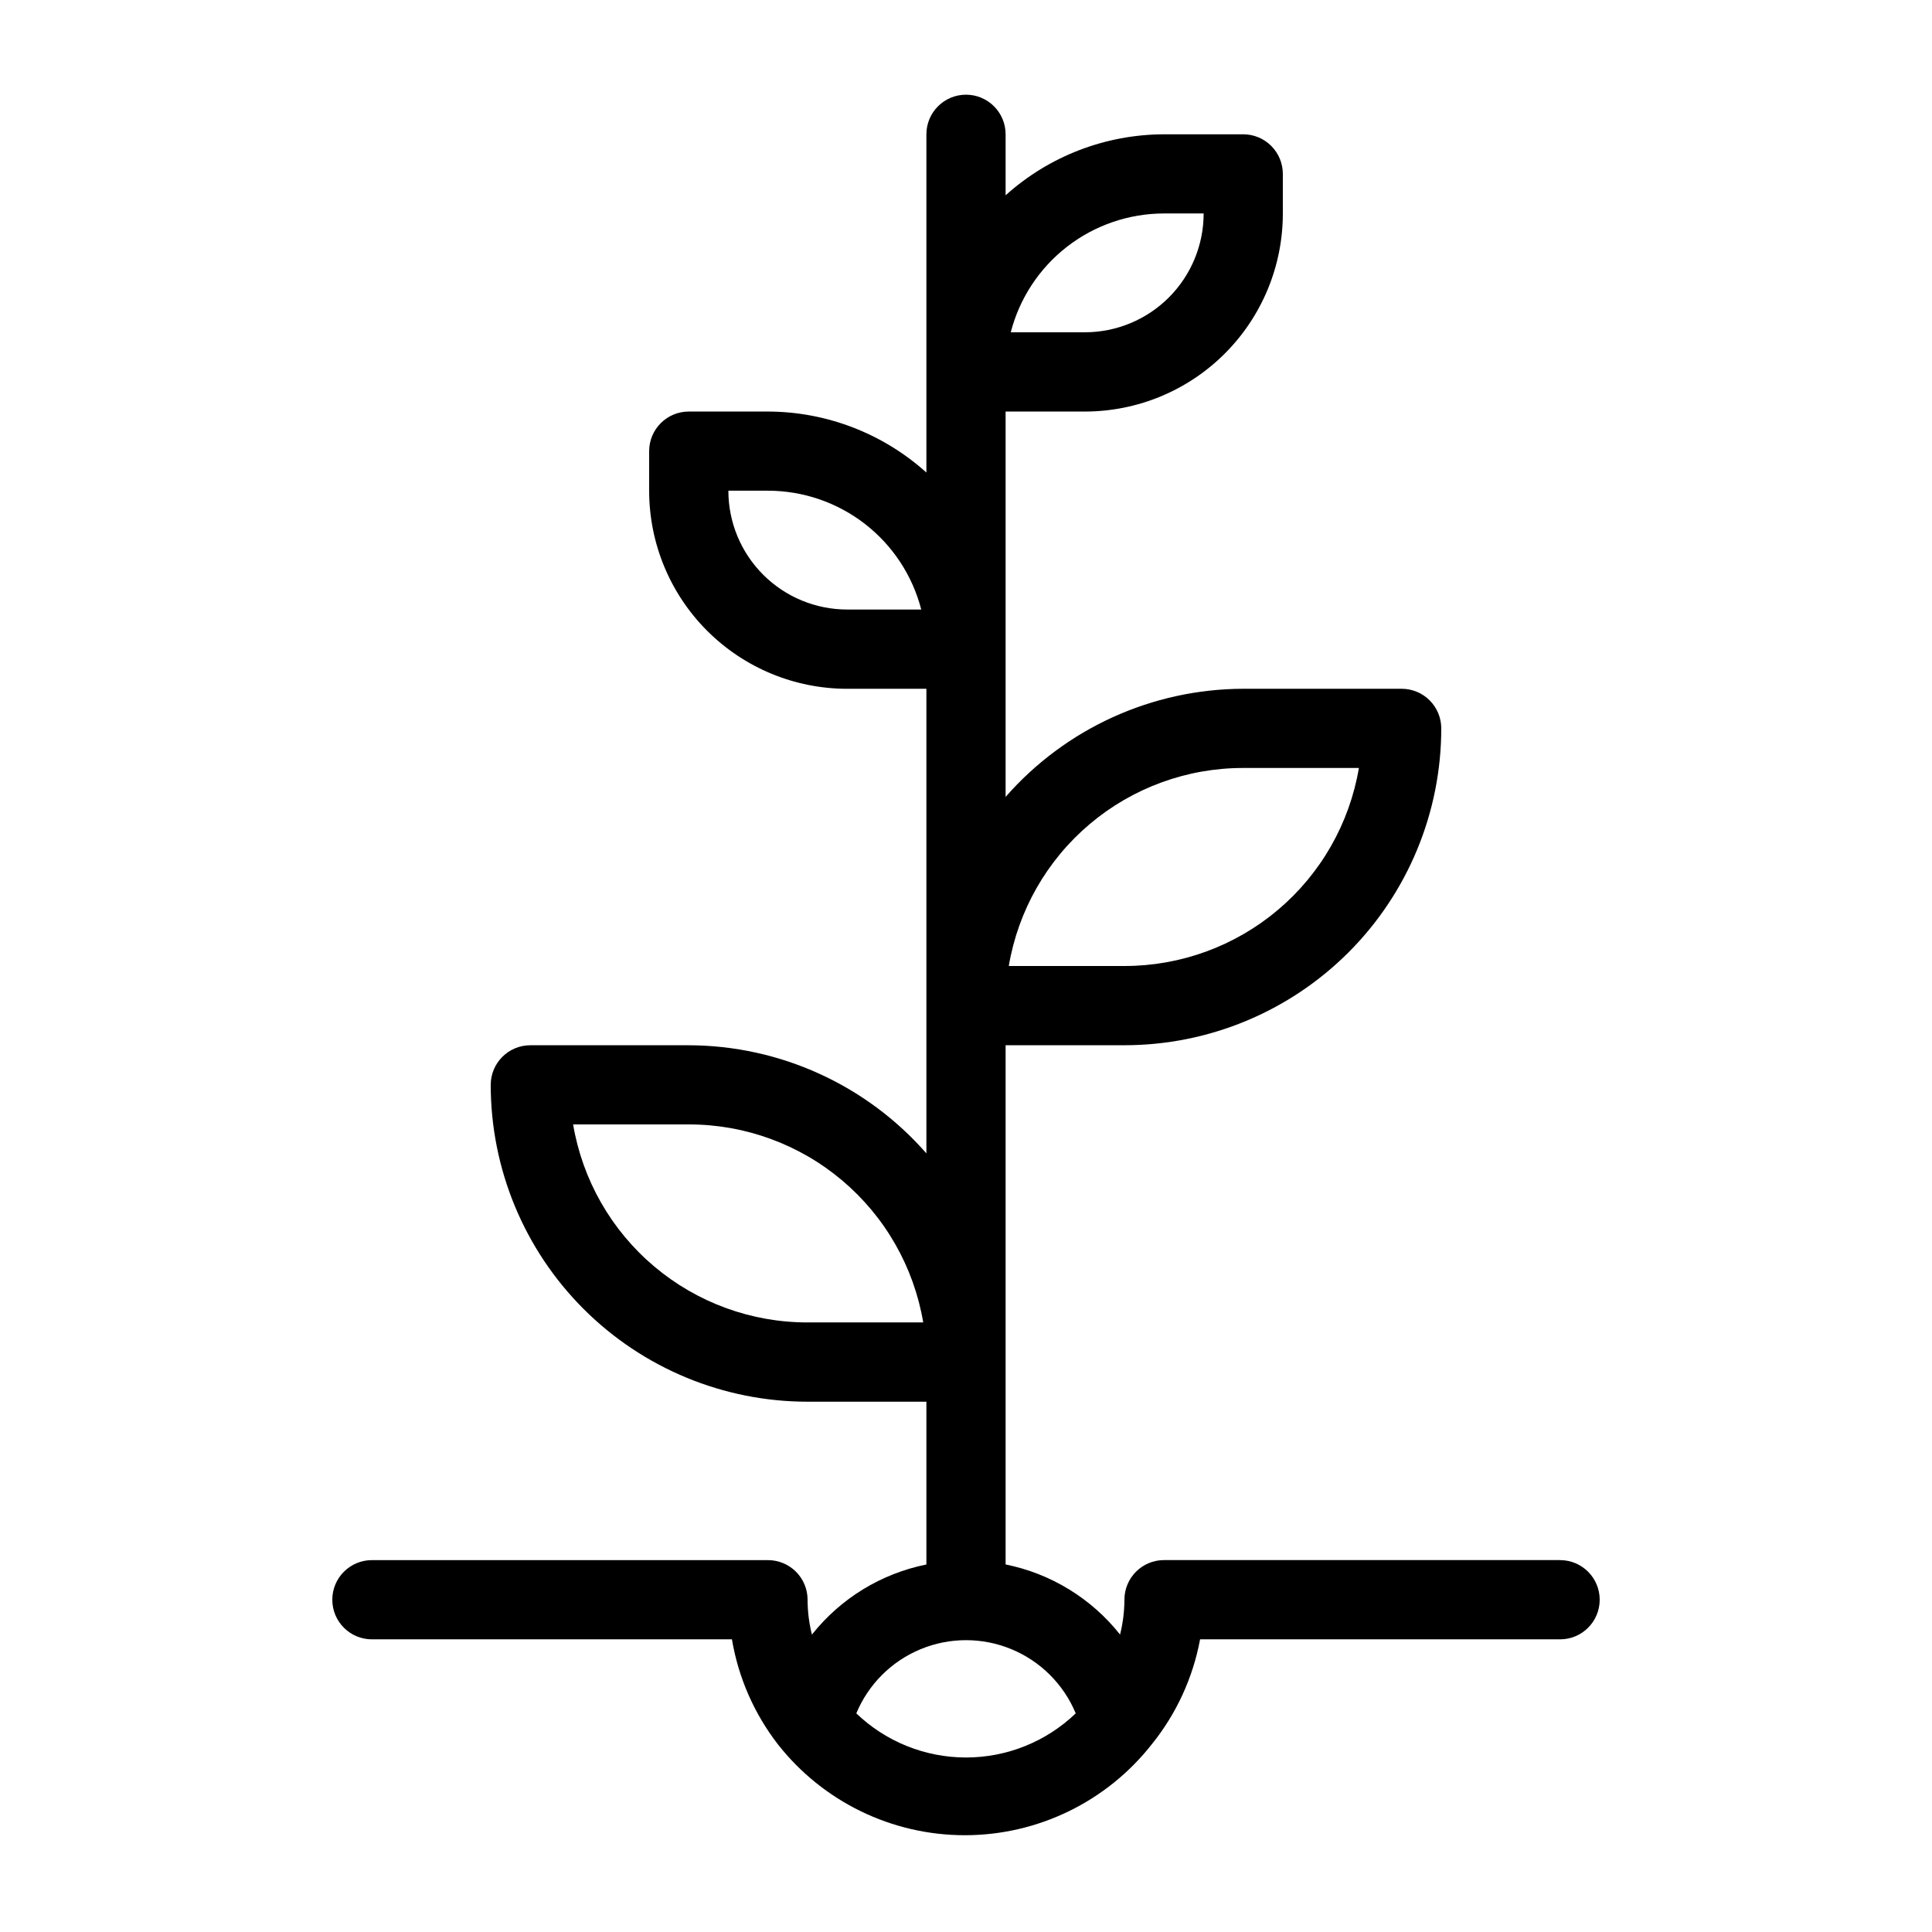 <?xml version="1.0" encoding="UTF-8"?>
<!-- Uploaded to: SVG Repo, www.svgrepo.com, Generator: SVG Repo Mixer Tools -->
<svg fill="#000000" width="800px" height="800px" version="1.1" viewBox="144 144 512 512" xmlns="http://www.w3.org/2000/svg">
 <path d="m557.44 557.44h-104.96c-5.797 0-10.496 4.699-10.496 10.496-0.012 3.117-0.398 6.219-1.156 9.238-7.598-9.582-18.344-16.164-30.332-18.578v-137.6h31.488c22.27 0 43.625-8.848 59.371-24.594 15.75-15.75 24.594-37.105 24.594-59.375 0-2.785-1.105-5.453-3.074-7.422-1.965-1.969-4.637-3.074-7.422-3.074h-41.98c-24.137 0.055-47.078 10.496-62.977 28.652v-102.12h20.992c13.918 0 27.266-5.531 37.105-15.371 9.844-9.844 15.371-23.191 15.371-37.109v-10.496c0-2.785-1.105-5.453-3.074-7.422-1.965-1.969-4.637-3.074-7.418-3.074h-20.992c-15.508 0.035-30.457 5.789-41.984 16.164v-16.164c0-5.797-4.699-10.496-10.496-10.496s-10.496 4.699-10.496 10.496v89.637c-11.527-10.375-26.477-16.129-41.984-16.164h-20.992c-5.797 0-10.496 4.699-10.496 10.496v10.496c0 13.918 5.527 27.266 15.371 37.109 9.84 9.84 23.191 15.371 37.109 15.371h20.992v123.12c-15.898-18.156-38.844-28.598-62.977-28.652h-41.984c-5.797 0-10.496 4.699-10.496 10.496 0 22.27 8.848 43.625 24.594 59.371 15.746 15.75 37.105 24.594 59.375 24.594h31.488v43.141c-11.992 2.414-22.738 8.996-30.336 18.578-0.758-3.019-1.145-6.121-1.152-9.238 0-2.781-1.105-5.453-3.074-7.422s-4.641-3.074-7.422-3.074h-104.96c-5.797 0-10.496 4.699-10.496 10.496s4.699 10.496 10.496 10.496h95.41c1.703 10.133 5.887 19.688 12.172 27.816 11.941 15.211 30.207 24.094 49.543 24.094 19.336 0 37.602-8.883 49.543-24.094 6.512-8.062 10.914-17.625 12.805-27.816h95.406c5.797 0 10.496-4.699 10.496-10.496s-4.699-10.496-10.496-10.496zm-83.965-209.92h30.648c-2.484 14.68-10.086 28.008-21.461 37.613-11.375 9.609-25.789 14.875-40.676 14.867h-30.648c2.481-14.684 10.082-28.012 21.457-37.617 11.375-9.609 25.789-14.875 40.68-14.863zm-20.992-146.95h10.496c0 8.352-3.32 16.359-9.223 22.266-5.906 5.906-13.918 9.223-22.266 9.223h-19.629c2.324-9.008 7.578-16.988 14.93-22.688 7.352-5.699 16.387-8.793 25.691-8.801zm-83.969 104.96c-8.352 0-16.363-3.32-22.266-9.223-5.906-5.906-9.223-13.914-9.223-22.266h10.496c9.301 0.008 18.336 3.102 25.691 8.801 7.352 5.699 12.602 13.68 14.926 22.688zm-10.496 188.93c-14.891 0.012-29.301-5.254-40.676-14.863-11.379-9.605-18.98-22.934-21.461-37.613h30.648c14.887-0.012 29.301 5.254 40.676 14.863 11.375 9.605 18.977 22.934 21.461 37.613zm12.91 103.6c3.203-7.703 9.328-13.816 17.035-17.004 7.707-3.191 16.367-3.191 24.074 0 7.707 3.188 13.836 9.301 17.039 17.004-7.82 7.504-18.238 11.695-29.074 11.695-10.84 0-21.258-4.191-29.074-11.695z"/>
</svg>